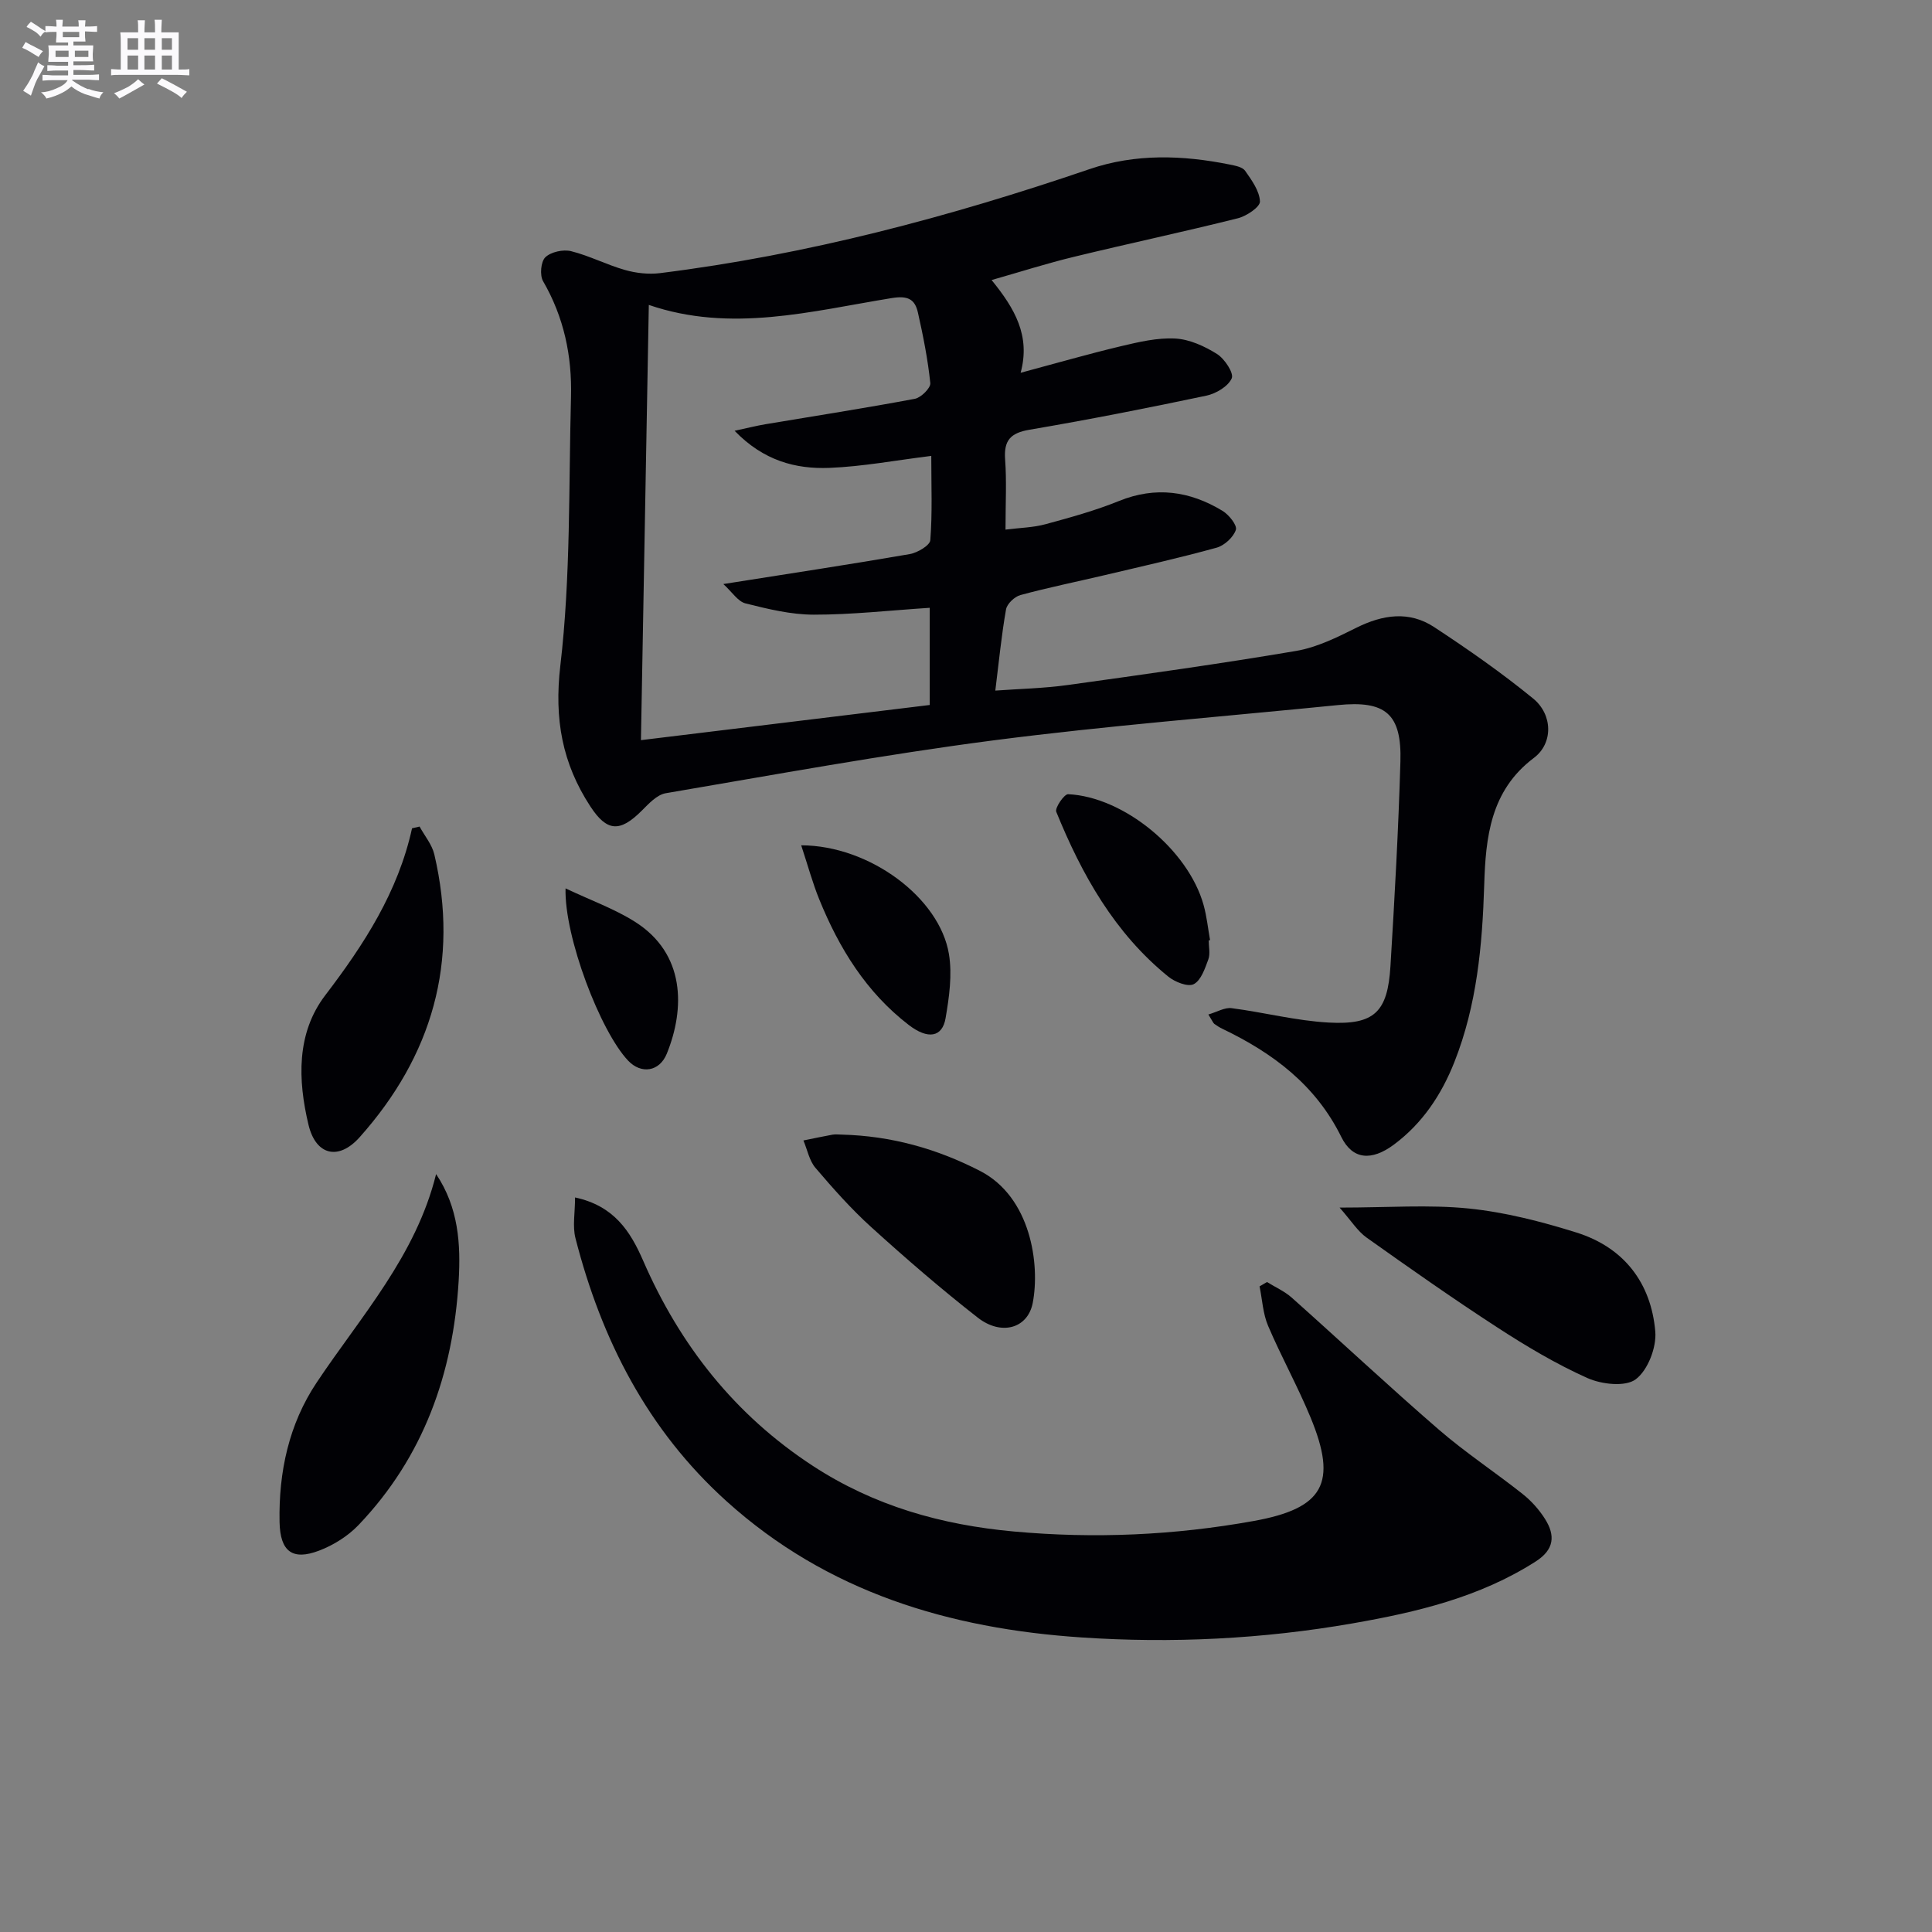 <svg enable-background="new 0 0 400 400" viewBox="0 0 400 400" xmlns="http://www.w3.org/2000/svg"><rect x="0" y="0" width="400" height="400" fill="#808080" stroke="none"/><g fill="#010105"><path d="m205.3 57.98c4.8 5.9 8.09 11.54 6.01 19.2 7.25-1.94 13.99-3.89 20.8-5.51 3.68-.87 7.51-1.78 11.22-1.58 2.96.16 6.07 1.59 8.64 3.2 1.57.99 3.52 3.95 3.05 5.03-.74 1.68-3.26 3.18-5.27 3.6-12.17 2.57-24.38 4.97-36.65 7.06-3.93.67-5.29 2.24-5 6.16.33 4.47.08 8.97.08 14.51 2.99-.38 5.73-.42 8.29-1.12 5.12-1.39 10.28-2.81 15.19-4.8 7.62-3.09 14.68-2.06 21.44 2.03 1.33.8 3.09 3 2.77 3.94-.51 1.53-2.36 3.24-3.98 3.69-7.67 2.12-15.45 3.86-23.19 5.69-5.81 1.37-11.67 2.56-17.43 4.12-1.21.33-2.77 1.8-2.98 2.96-.95 5.37-1.47 10.81-2.22 16.82 4.92-.36 10.01-.46 15.03-1.16 15.77-2.19 31.54-4.39 47.23-7.05 4.32-.73 8.5-2.81 12.49-4.8 5.46-2.72 10.92-3.54 16.09-.15 7.05 4.63 14 9.48 20.52 14.81 4.07 3.33 4.16 9.27.15 12.28-9.04 6.78-9.99 16.53-10.29 26.33-.39 12.55-1.52 24.88-6.18 36.66-2.68 6.77-6.62 12.69-12.52 17.08-4.65 3.45-8.57 3.12-10.89-1.59-5.31-10.77-14.16-17.37-24.58-22.37-.6-.29-1.17-.64-1.7-1.03-.24-.18-.36-.54-1.24-1.95 1.81-.53 3.39-1.5 4.81-1.31 6.72.87 13.36 2.61 20.1 2.98 9.49.52 12.21-2.19 12.79-11.69.86-14.1 1.65-28.21 2.06-42.33.29-9.93-3.1-12.7-12.94-11.71-23.79 2.39-47.65 4.24-71.35 7.31-22.7 2.95-45.25 7.1-67.82 10.94-1.82.31-3.52 2.17-4.97 3.62-4.51 4.5-7.19 4.38-10.64-.9-5.81-8.9-7.5-18.06-6.21-29.12 2.16-18.4 1.72-37.11 2.21-55.69.22-8.44-1.46-16.47-5.78-23.92-.72-1.23-.47-4.06.47-4.96 1.16-1.11 3.68-1.66 5.32-1.26 3.81.95 7.39 2.83 11.18 3.9 2.29.65 4.87.94 7.23.65 30.45-3.8 59.93-11.63 88.92-21.53 9.51-3.25 19.3-2.92 29.06-.95 1.12.23 2.62.5 3.17 1.29 1.36 1.94 2.98 4.17 3.07 6.35.05 1.13-2.77 3.03-4.57 3.48-11.26 2.82-22.62 5.23-33.89 7.97-5.62 1.35-11.09 3.11-17.1 4.82zm-70.97 5.15c-.54 30-1.08 59.7-1.63 90.11 20.18-2.46 40-4.87 59.79-7.28 0-7.26 0-13.84 0-20.12-8.22.53-16.11 1.43-24 1.42-4.72 0-9.5-1.17-14.13-2.33-1.58-.39-2.77-2.34-4.6-4.01 13.78-2.18 26.21-4.06 38.59-6.2 1.6-.28 4.17-1.79 4.26-2.88.44-5.58.2-11.21.2-17.45-7.43.92-14.25 2.21-21.11 2.48-7.01.27-13.64-1.5-19.61-7.68 2.74-.59 4.56-1.05 6.4-1.36 10.31-1.73 20.64-3.33 30.91-5.26 1.29-.24 3.31-2.25 3.21-3.25-.51-4.91-1.48-9.8-2.57-14.63-.63-2.78-2.11-3.52-5.45-2.97-16.63 2.7-33.25 7.24-50.26 1.41z"/><path d="m119.06 247.92c8.04 1.73 11.43 6.95 14.11 13.12 7.62 17.49 18.97 31.9 35.1 42.44 12.7 8.3 26.62 12.23 41.63 13.6 16.69 1.52 33.19.79 49.63-2.17 14.52-2.61 17.44-7.82 11.8-21.46-2.66-6.43-6.06-12.56-8.79-18.96-1.07-2.52-1.2-5.43-1.76-8.16.51-.3 1.03-.6 1.54-.9 1.72 1.07 3.64 1.91 5.13 3.24 10.17 9.06 20.11 18.38 30.41 27.29 5.52 4.78 11.67 8.82 17.4 13.37 1.79 1.42 3.41 3.23 4.63 5.17 2.14 3.4 1.93 6.32-1.96 8.8-11.62 7.42-24.63 10.49-37.93 12.81-18.6 3.24-37.36 4.16-56.15 2.9-27.3-1.83-52.54-9.35-73.42-28.19-16.38-14.78-25.9-33.45-31.29-54.48-.63-2.49-.08-5.25-.08-8.42z"/><path d="m90.29 243.08c4.65 6.93 5.12 14.5 4.67 22.13-1.15 19.18-7.27 36.44-20.74 50.54-2.19 2.29-5.18 4.16-8.15 5.29-5.53 2.11-8.07.18-8.19-5.92-.2-10.35 1.92-20.27 7.7-28.91 9.18-13.75 20.53-26.21 24.71-43.13z"/><path d="m277.35 250.02c10.04 0 18.48-.65 26.76.19 7.52.77 15.03 2.7 22.27 4.97 9.81 3.07 15.46 10.4 16.33 20.49.28 3.29-1.54 8.02-4.05 9.9-2.14 1.61-7.07 1.05-10-.26-6.48-2.9-12.67-6.59-18.64-10.47-9.19-5.96-18.15-12.27-27.08-18.61-1.86-1.32-3.15-3.44-5.59-6.21z"/><path d="m86.87 171.13c1.04 1.92 2.57 3.72 3.05 5.76 5.21 22.23-.44 41.72-15.47 58.57-4.34 4.86-9.06 3.77-10.58-2.59-2.21-9.25-2.53-18.96 3.47-26.81 8.05-10.55 15.07-21.39 17.97-34.57.51-.12 1.04-.24 1.56-.36z"/><path d="m174.35 234.91c10.12.27 19.55 2.88 28.58 7.53 10.51 5.42 12.42 19.35 10.89 27.3-1.02 5.32-6.52 6.87-11.4 3.05-7.58-5.92-14.87-12.23-22-18.69-4.17-3.77-7.93-8.02-11.59-12.31-1.28-1.5-1.68-3.76-2.49-5.67 2.01-.4 4.01-.84 6.02-1.2.64-.11 1.33-.01 1.99-.01z"/><path d="m250.25 194.69c0 1.32.35 2.78-.08 3.95-.7 1.89-1.51 4.34-3.02 5.12-1.19.62-3.88-.44-5.25-1.55-11.14-9.02-17.92-21.12-23.21-34.13-.33-.81 1.64-3.68 2.45-3.65 11.56.54 24.89 11.55 28.05 22.94.66 2.37.91 4.85 1.34 7.28-.09.02-.18.03-.28.04z"/><path d="m165.88 175.01c14.19.04 28.68 10.89 30.59 22.54.7 4.28.05 8.91-.7 13.26-.68 3.98-3.68 4.43-7.62 1.4-8.81-6.77-14.42-15.89-18.53-26-1.39-3.42-2.36-7.02-3.74-11.2z"/><path d="m117.09 183.93c5.21 2.47 10.06 4.2 14.32 6.88 10.53 6.62 10.42 18.03 6.65 27.33-1.53 3.77-5.31 4.28-7.98 1.49-5.79-6.07-13.27-25.7-12.99-35.7z"/></g><path d="m6.8 9.5c.6.3 1.3.7 2.1 1.1-.4.4-.7.8-.9 1.2-.7-.4-1.3-.8-1.8-1.1s-1.1-.6-1.6-.8c.2-.4.5-.8.7-1.2.4.2.8.5 1.5.8zm.9 6.9c-.3.6-.5 1.1-.7 1.7s-.4 1.1-.6 1.7c-.6-.4-1.1-.7-1.6-1 .7-1 1.2-1.8 1.5-2.4.3-.5.6-1.1.8-1.7.3-.6.5-1.2.8-1.8.3.3.8.6 1.3.8-.7 1.3-1.2 2.2-1.5 2.7zm.1-11c.4.3 1 .7 1.7 1.1-.5.2-.8.6-1.1 1.1-.5-.6-1-1-1.4-1.2s-.9-.6-1.5-.8c.2-.4.5-.7.9-1.1.5.3.9.6 1.4.9zm10.5 13c1 .4 2 .6 3.1.7-.4.4-.7.8-.8 1.3-.9-.2-1.9-.6-3-.9-1-.4-2-.9-2.8-1.6-.5.4-1.1.9-1.9 1.3s-1.9.9-3.3 1.2c-.1-.3-.5-.8-1.1-1.3 1 0 2.1-.3 3.2-.8 1.2-.5 1.9-1 2.3-1.7h-3.2c-.4 0-1 0-2 .1v-1.2c1 0 1.7.1 2 .1h3.3v-1h-2.3c-.2 0-.9 0-2 .1v-1.2c1.2 0 1.9.1 2 .1h2.3v-.8h-4.1c0-.7.1-1.2.1-1.6 0-.5 0-1.1-.1-1.8h4.1v-.6h-2.5c0-.6.1-1.1.1-1.6v-.6h-.5c-.4 0-1 0-1.8.1v-1.3c1.2 0 1.9.1 2.1.1h.2c0-.3 0-.8-.1-1.4h1.4c0 .6-.1 1-.1 1.4h3.4c0-.4 0-.8-.1-1.3h1.5c0 .4-.1.9-.1 1.3.7 0 1.5 0 2.5-.1v1.2c-1 0-1.8-.1-2.5-.1v.6c0 .3 0 .8.1 1.5h-2.5v.8h4.1c0 .7-.1 1.3-.1 1.8s0 1 .1 1.5h-4.1v.8h1.4c.8 0 1.8 0 2.9-.1v1.2c-1 0-1.9-.1-2.8-.1h-1.5v1h3.2c.3 0 1 0 2.1-.1v1.2c-1.1 0-1.8-.1-2.1-.1h-3.4l-.1.1c1.4 1 2.4 1.5 3.4 1.9zm-4.1-6.6v-1.3h-2.7v1.3zm2.2-4.1v-1.1h-3.4v1.1zm1.9 4.1v-1.3h-2.8v1.3z" fill="#fbfafc"/><path d="m37 6.7v2.3 5.4c1 0 1.8 0 2.2-.1v1.3c-.6 0-1.5-.1-2.5-.1h-11.9c-.7 0-1.3 0-1.8.1v-1.3c.5 0 1.1.1 2 .1v-5.2c0-1 0-1.8-.1-2.5h3.7c0-1.3 0-2.1-.1-2.5h1.5c0 .4-.1 1.3-.1 2.5h2.2c0-1.2 0-2.1-.1-2.6h1.5c0 .4-.1 1.3-.1 2.6zm-12.3 13.7c-.3-.4-.7-.8-1.1-1.1 1.1-.4 2.1-.9 2.9-1.3.8-.5 1.5-1 2.1-1.6.4.4.9.8 1.3 1.1-2.5 1.4-4.2 2.4-5.2 2.9zm3.9-10.1v-2.4h-2.2v2.4zm0 4.1v-2.9h-2.2v2.9zm3.5-4.1v-2.4h-2.2v2.4zm0 4.1v-2.9h-2.2v2.9zm.4 2.9 1-1.1c.6.3 1.4.7 2.5 1.3s2 1.1 2.7 1.5c-.4.4-.8.8-1.1 1.3-.8-.8-2.5-1.7-5.1-3zm3.1-7v-2.4h-2.1v2.4zm0 4.1v-2.9h-2.1v2.9z" fill="#fbfafc"/></svg>